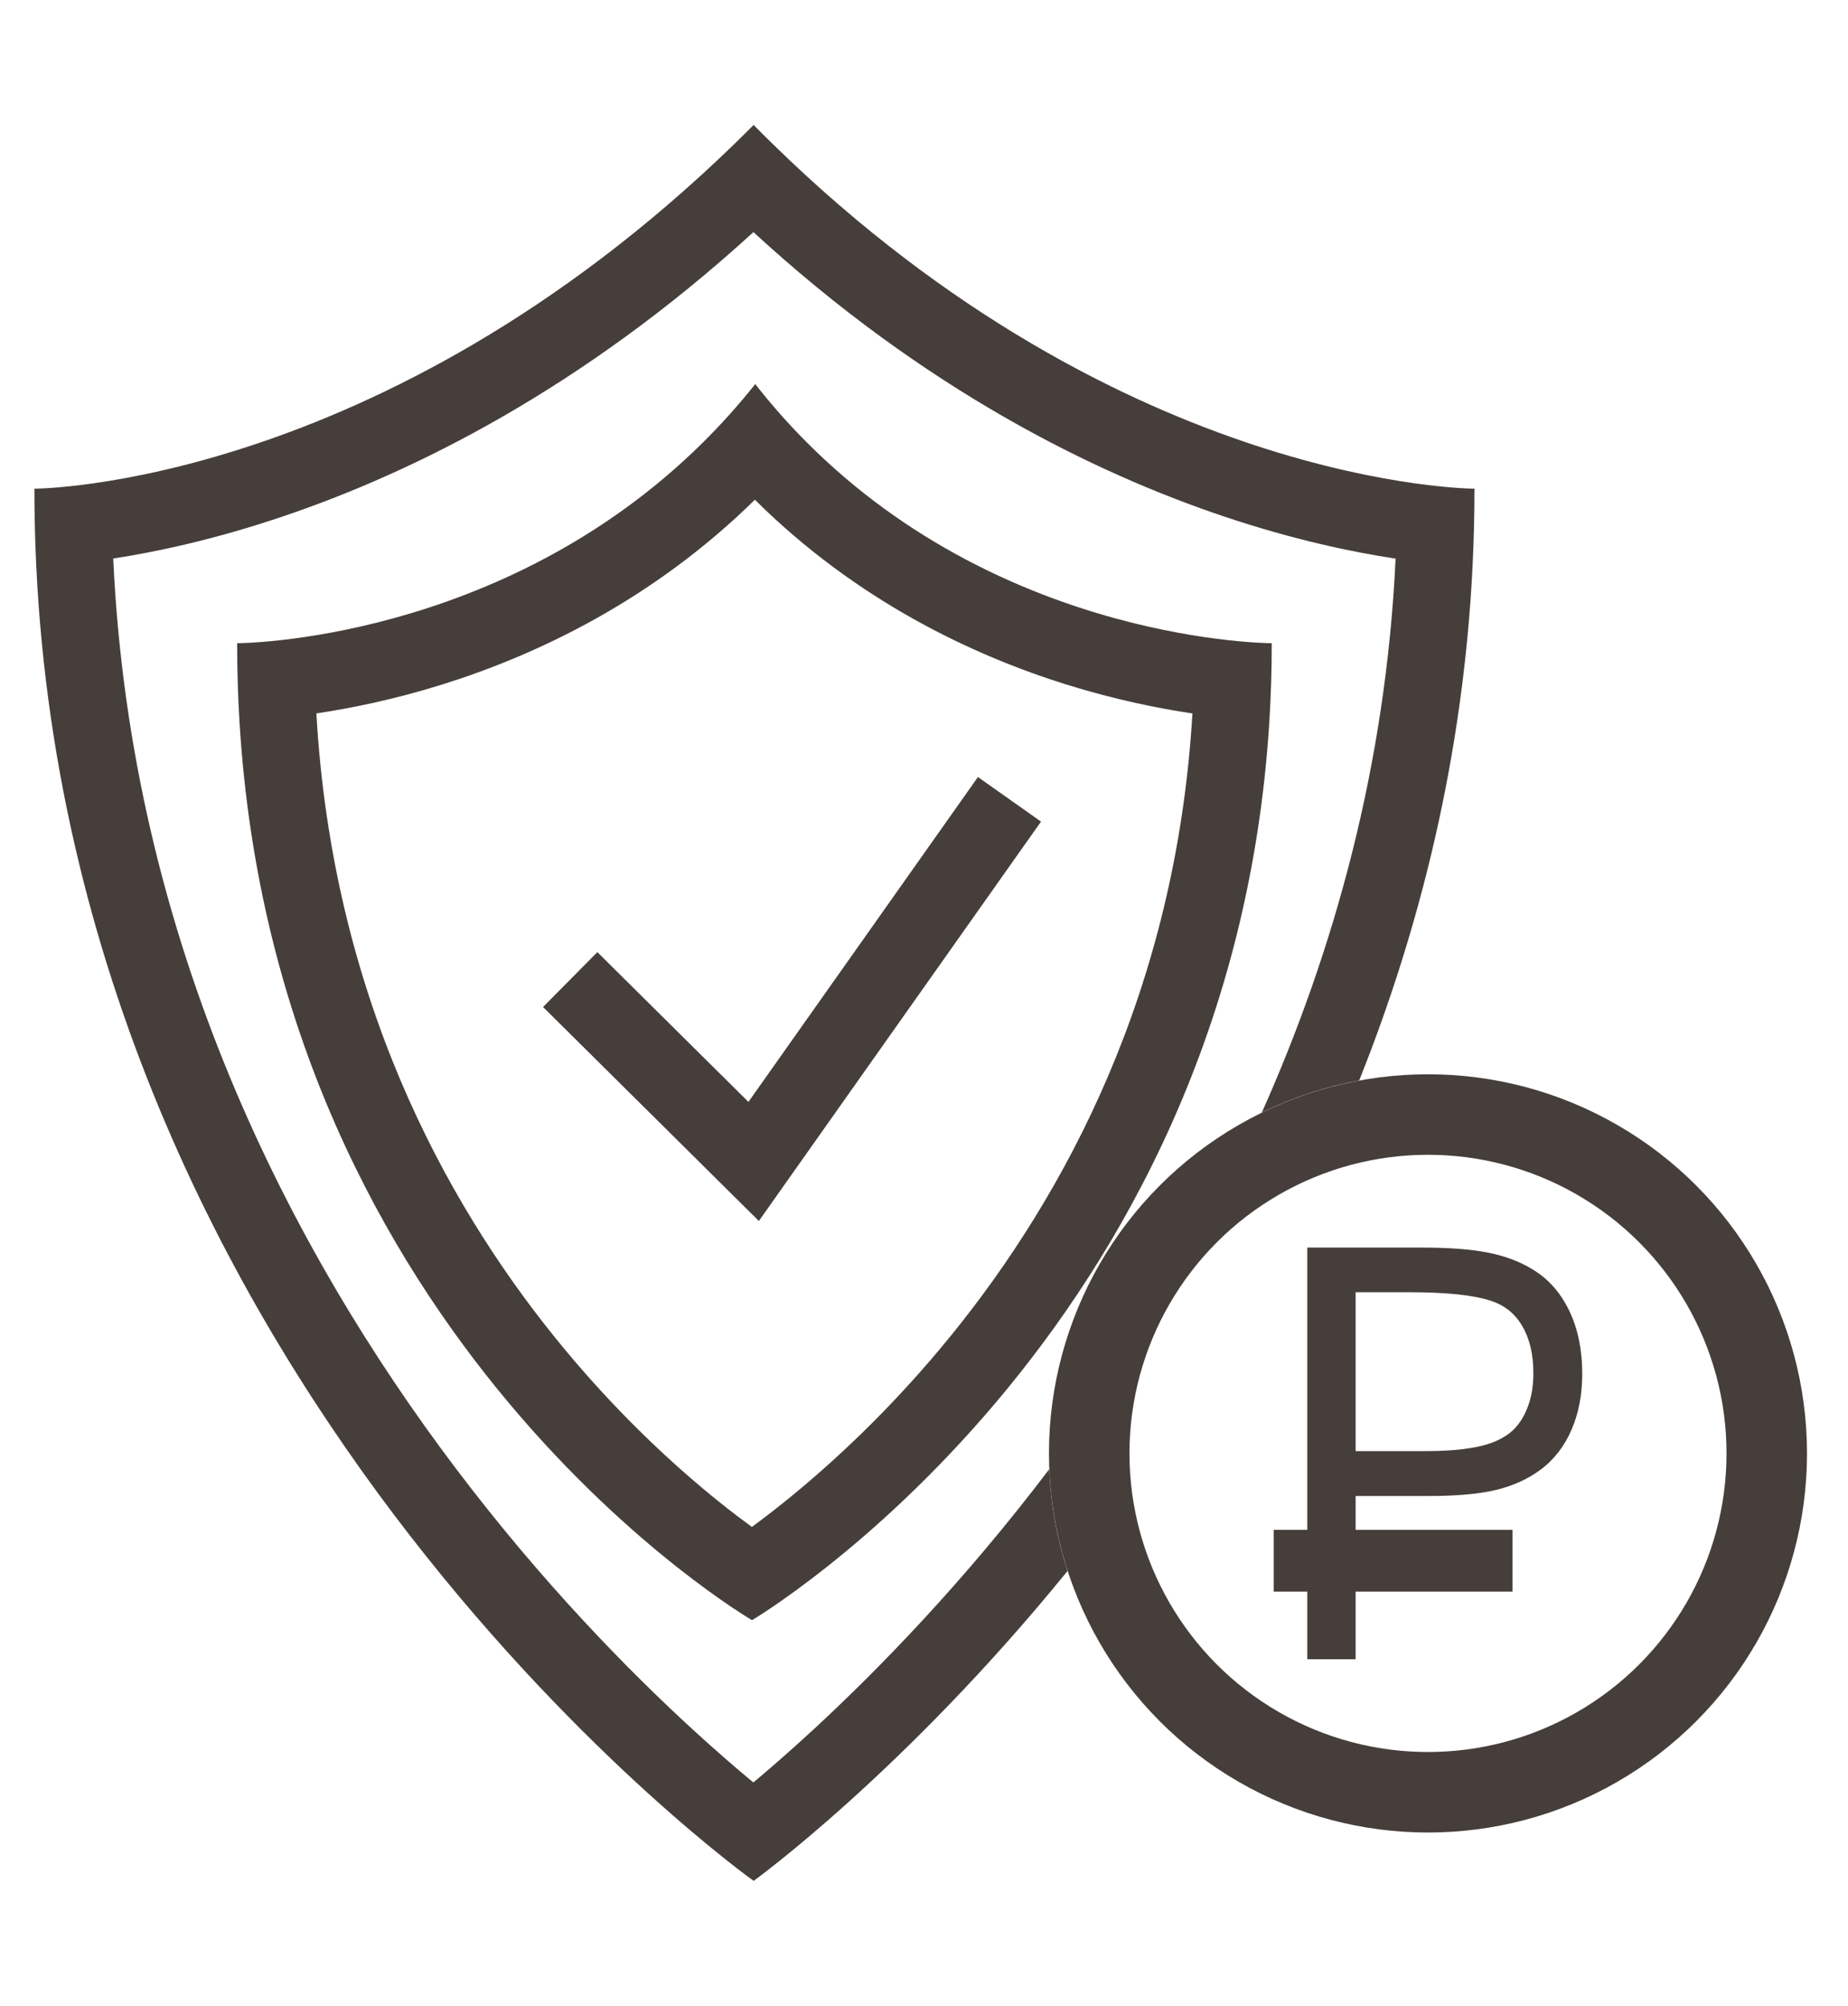 <svg width="47" height="51" viewBox="0 0 47 51" fill="none" xmlns="http://www.w3.org/2000/svg">
<g clip-path="url(#clip0_1177_6830)">
<path fill-rule="evenodd" clip-rule="evenodd" d="M0.875 12.425C0.875 13.088 0.891 13.743 0.922 14.389C1.943 35.56 19.167 47.823 19.167 47.823C19.167 47.823 22.994 45.059 27.15 39.944C26.883 39.123 26.723 38.255 26.686 37.355C24.505 40.232 22.33 42.458 20.699 43.965C20.103 44.515 19.581 44.968 19.16 45.321C18.742 44.974 18.225 44.53 17.636 43.99C15.99 42.483 13.789 40.243 11.588 37.33C7.43 31.827 3.329 23.999 2.88 14.201C3.967 14.035 5.448 13.721 7.197 13.13C10.521 12.007 14.797 9.888 19.162 5.902C23.5 9.89 27.788 12.009 31.13 13.132C32.897 13.725 34.396 14.038 35.494 14.204C35.247 19.474 33.921 24.191 32.092 28.287C32.865 27.91 33.696 27.632 34.568 27.472C36.117 23.594 37.214 19.217 37.452 14.389C37.484 13.743 37.5 13.088 37.5 12.425C37.5 12.425 28.616 12.425 19.651 3.659C19.49 3.502 19.328 3.341 19.167 3.177C19 3.344 18.834 3.509 18.668 3.67C9.634 12.425 0.875 12.425 0.875 12.425ZM19.96 38.179C19.649 38.43 19.366 38.645 19.122 38.824C18.884 38.65 18.61 38.443 18.308 38.201C17.169 37.288 15.639 35.896 14.107 33.997C11.284 30.497 8.456 25.285 8.046 18.139C8.913 18.01 10.013 17.789 11.241 17.406C13.648 16.654 16.592 15.267 19.199 12.706C21.781 15.268 24.719 16.655 27.125 17.406C28.354 17.789 29.458 18.011 30.327 18.14C29.91 25.202 27.062 30.409 24.209 33.931C22.66 35.842 21.113 37.252 19.96 38.179ZM19.126 41.194C19.126 41.194 7.029 34.153 6.089 18.318C6.051 17.678 6.031 17.023 6.031 16.354C6.031 16.354 12.729 16.354 17.879 11.249C18.336 10.796 18.781 10.303 19.208 9.766C19.631 10.306 20.073 10.802 20.528 11.257C25.619 16.354 32.344 16.354 32.344 16.354C32.344 17.023 32.324 17.677 32.285 18.318C31.327 34.002 19.126 41.194 19.126 41.194ZM26.476 20.89L19.969 30.098L19.3 31.045L18.476 30.228L13.811 25.604L15.193 24.209L19.035 28.017L24.872 19.757L26.476 20.89Z" fill="#463E3A"/>
<circle cx="36.318" cy="36.954" r="8.616" stroke="#463E3A" stroke-width="2.047"/>
<path fill-rule="evenodd" clip-rule="evenodd" d="M33.35 40.367V42.084H34.374V40.367H38.365V39.002H34.374V37.934H36.348C37.039 37.934 37.596 37.884 38.016 37.785C38.436 37.685 38.803 37.52 39.114 37.29C39.444 37.045 39.698 36.72 39.874 36.313C40.05 35.906 40.139 35.445 40.139 34.93C40.139 34.337 40.032 33.82 39.82 33.377C39.607 32.929 39.307 32.59 38.918 32.36C38.601 32.165 38.231 32.027 37.806 31.946C37.385 31.865 36.843 31.824 36.178 31.824H33.35V39.002H32.498V40.367H33.35ZM36.28 36.998H34.374V32.753H35.832C36.8 32.753 37.505 32.828 37.948 32.977C38.319 33.094 38.604 33.323 38.803 33.662C39.002 33.996 39.101 34.414 39.101 34.916C39.101 35.323 39.026 35.678 38.877 35.981C38.733 36.284 38.525 36.508 38.253 36.652C37.86 36.883 37.202 36.998 36.28 36.998Z" fill="#463E3A"/>
<path d="M33.35 42.084H33.248V42.187H33.35V42.084ZM33.35 40.367H33.453V40.264H33.35V40.367ZM34.374 42.084V42.187H34.477V42.084H34.374ZM34.374 40.367V40.264H34.272V40.367H34.374ZM38.365 40.367V40.469H38.468V40.367H38.365ZM38.365 39.002H38.468V38.899H38.365V39.002ZM34.374 39.002H34.272V39.104H34.374V39.002ZM34.374 37.934V37.831H34.272V37.934H34.374ZM38.016 37.785L37.992 37.684L37.992 37.684L38.016 37.785ZM39.114 37.29L39.176 37.372L39.176 37.372L39.114 37.29ZM39.874 36.313L39.968 36.354L39.968 36.354L39.874 36.313ZM39.82 33.377L39.727 33.421L39.727 33.421L39.82 33.377ZM38.918 32.36L38.864 32.447L38.865 32.448L38.918 32.36ZM37.806 31.946L37.786 32.047L37.786 32.047L37.806 31.946ZM33.35 31.824V31.721H33.248V31.824H33.35ZM33.35 39.002V39.104H33.453V39.002H33.35ZM32.498 39.002V38.899H32.395V39.002H32.498ZM32.498 40.367H32.395V40.469H32.498V40.367ZM34.374 36.998H34.272V37.101H34.374V36.998ZM34.374 32.753V32.65H34.272V32.753H34.374ZM37.948 32.977L37.915 33.074L37.917 33.075L37.948 32.977ZM38.803 33.662L38.714 33.714L38.714 33.714L38.803 33.662ZM38.877 35.981L38.785 35.935L38.784 35.937L38.877 35.981ZM38.253 36.652L38.205 36.561L38.201 36.563L38.253 36.652ZM33.453 42.084V40.367H33.248V42.084H33.453ZM34.374 41.981H33.35V42.187H34.374V41.981ZM34.272 40.367V42.084H34.477V40.367H34.272ZM38.365 40.264H34.374V40.469H38.365V40.264ZM38.262 39.002V40.367H38.468V39.002H38.262ZM34.374 39.104H38.365V38.899H34.374V39.104ZM34.272 37.934V39.002H34.477V37.934H34.272ZM36.348 37.831H34.374V38.037H36.348V37.831ZM37.992 37.684C37.583 37.781 37.036 37.831 36.348 37.831V38.037C37.043 38.037 37.608 37.987 38.04 37.885L37.992 37.684ZM39.053 37.207C38.754 37.428 38.401 37.588 37.992 37.684L38.04 37.885C38.472 37.782 38.851 37.612 39.176 37.372L39.053 37.207ZM39.78 36.272C39.61 36.664 39.368 36.974 39.053 37.207L39.176 37.372C39.522 37.117 39.785 36.776 39.968 36.354L39.78 36.272ZM40.035 34.93C40.035 35.433 39.949 35.88 39.78 36.272L39.968 36.354C40.151 35.932 40.241 35.457 40.241 34.93H40.035ZM39.727 33.421C39.931 33.848 40.035 34.35 40.035 34.93H40.241C40.241 34.325 40.133 33.792 39.913 33.332L39.727 33.421ZM38.865 32.448C39.235 32.667 39.522 32.99 39.727 33.421L39.913 33.333C39.692 32.868 39.378 32.513 38.97 32.271L38.865 32.448ZM37.786 32.047C38.201 32.127 38.56 32.261 38.864 32.447L38.972 32.272C38.643 32.07 38.26 31.928 37.825 31.845L37.786 32.047ZM36.178 31.927C36.839 31.927 37.375 31.968 37.786 32.047L37.825 31.845C37.396 31.762 36.846 31.721 36.178 31.721V31.927ZM33.35 31.927H36.178V31.721H33.35V31.927ZM33.453 39.002V31.824H33.248V39.002H33.453ZM32.498 39.104H33.35V38.899H32.498V39.104ZM32.6 40.367V39.002H32.395V40.367H32.6ZM33.35 40.264H32.498V40.469H33.35V40.264ZM34.374 37.101H36.28V36.895H34.374V37.101ZM34.272 32.753V36.998H34.477V32.753H34.272ZM35.832 32.65H34.374V32.856H35.832V32.65ZM37.981 32.879C37.521 32.724 36.802 32.65 35.832 32.65V32.856C36.798 32.856 37.489 32.931 37.915 33.074L37.981 32.879ZM38.891 33.61C38.68 33.249 38.374 33.004 37.979 32.879L37.917 33.075C38.263 33.185 38.528 33.396 38.714 33.714L38.891 33.61ZM39.204 34.916C39.204 34.401 39.102 33.964 38.891 33.609L38.714 33.714C38.901 34.029 38.998 34.428 38.998 34.916H39.204ZM38.969 36.026C39.127 35.707 39.204 35.336 39.204 34.916H38.998C38.998 35.31 38.926 35.649 38.785 35.935L38.969 36.026ZM38.302 36.743C38.594 36.587 38.817 36.346 38.97 36.025L38.784 35.937C38.648 36.221 38.455 36.428 38.205 36.561L38.302 36.743ZM36.28 37.101C37.205 37.101 37.887 36.986 38.305 36.741L38.201 36.563C37.833 36.779 37.199 36.895 36.28 36.895V37.101Z" fill="#463E3A"/>
</g>
<defs>
<clipPath id="clip0_1177_6830">
<rect width="46" height="51" fill="white" transform="translate(0.875)"/>
</clipPath>
</defs>
</svg>
